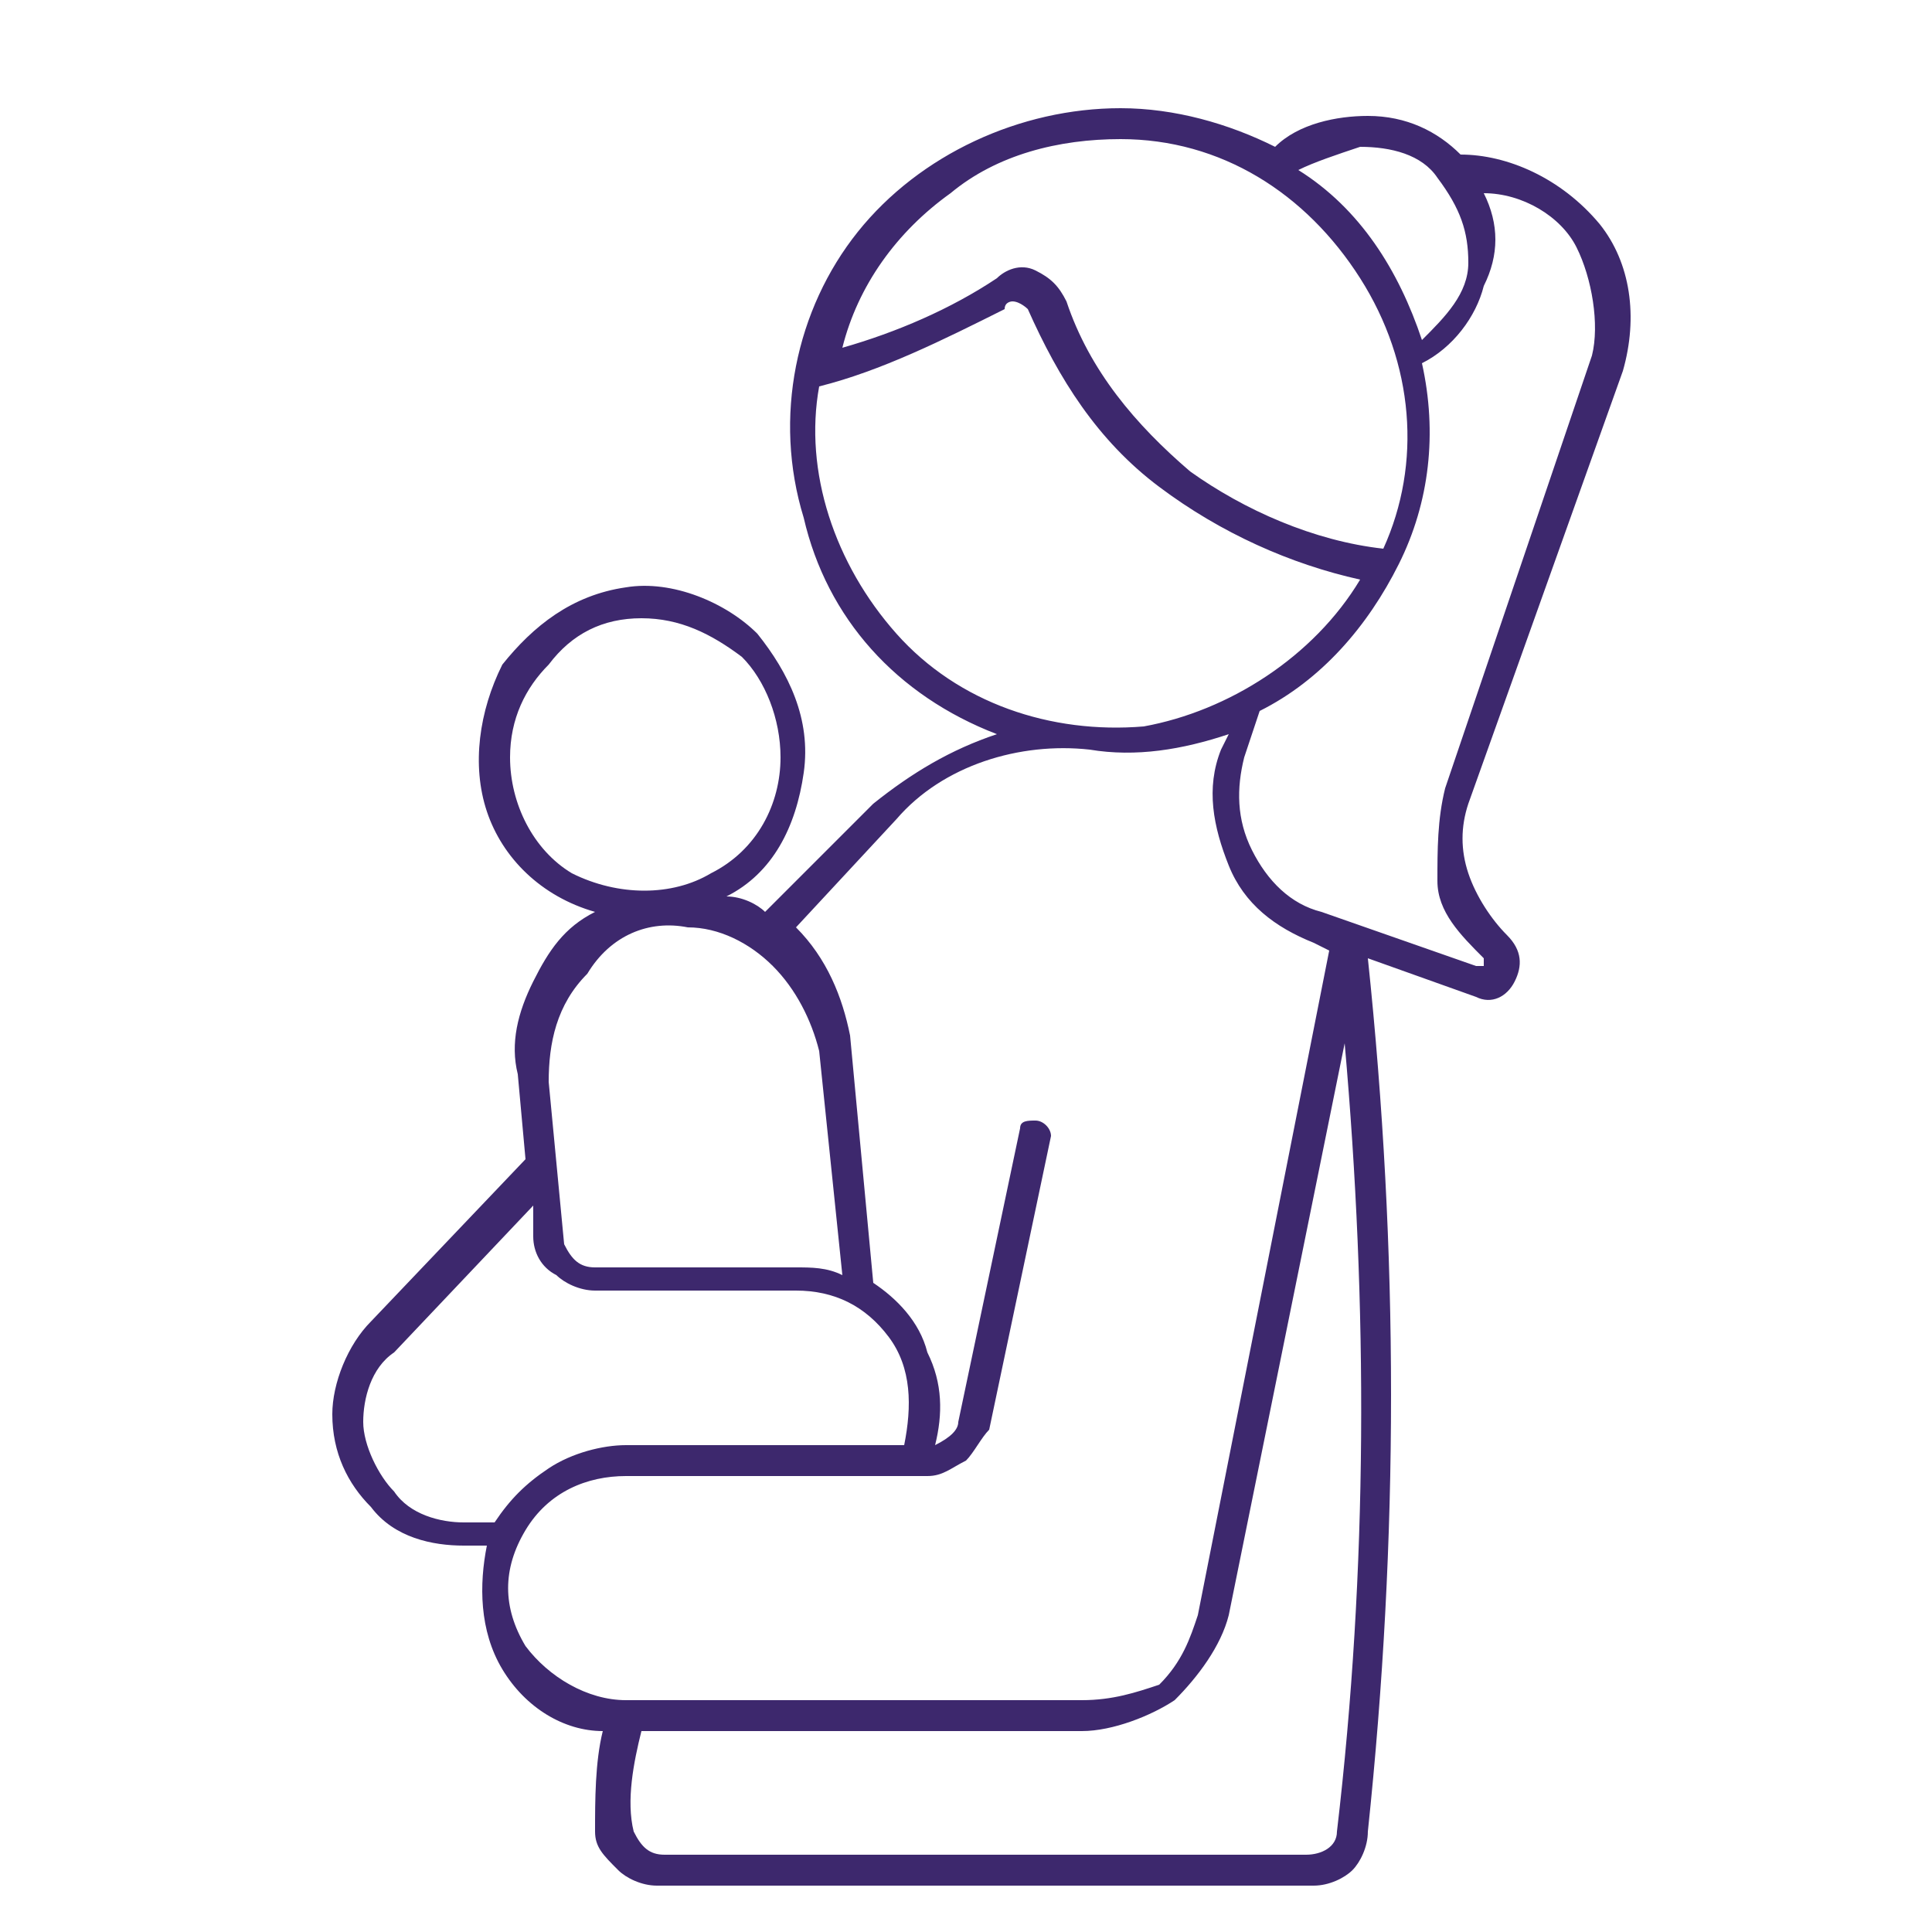<?xml version="1.0" encoding="utf-8"?>
<!-- Generator: Adobe Illustrator 27.2.0, SVG Export Plug-In . SVG Version: 6.00 Build 0)  -->
<svg version="1.1" id="Layer_1" xmlns="http://www.w3.org/2000/svg" xmlns:xlink="http://www.w3.org/1999/xlink" x="0px" y="0px"
	 viewBox="0 0 25 25" style="enable-background:new 0 0 25 25;" xml:space="preserve">
<style type="text/css">
	.st0{fill:#3D286D;}
</style>
<path class="st0" d="M14.5,1.4c-1.3,0-2.6,0.6-3.4,1.6c-0.8,1-1.1,2.4-0.7,3.7C10.7,8,11.6,9,12.9,9.5c-0.6,0.2-1.1,0.5-1.6,0.9
	l-1.4,1.4c-0.1-0.1-0.3-0.2-0.5-0.2c0.6-0.3,0.9-0.9,1-1.6c0.1-0.7-0.2-1.3-0.6-1.8C9.4,7.8,8.7,7.5,8.1,7.6c-0.7,0.1-1.2,0.5-1.6,1
	c-0.3,0.6-0.4,1.3-0.2,1.9c0.2,0.6,0.7,1.1,1.4,1.3c-0.4,0.2-0.6,0.5-0.8,0.9c-0.2,0.4-0.3,0.8-0.2,1.2l0.1,1.1l-2,2.1h0
	c-0.3,0.3-0.5,0.8-0.5,1.2c0,0.5,0.2,0.9,0.5,1.2C5.1,19.9,5.6,20,6,20h0.3h0c-0.1,0.5-0.1,1.1,0.2,1.6c0.3,0.5,0.8,0.8,1.3,0.8
	c-0.1,0.4-0.1,0.9-0.1,1.3c0,0.2,0.1,0.3,0.3,0.5c0.1,0.1,0.3,0.2,0.5,0.2H17c0.2,0,0.4-0.1,0.5-0.2c0.1-0.1,0.2-0.3,0.2-0.5
	c0.4-3.8,0.4-7.5,0-11.3l1.4,0.5c0.2,0.1,0.4,0,0.5-0.2c0.1-0.2,0.1-0.4-0.1-0.6c-0.2-0.2-0.4-0.5-0.5-0.8c-0.1-0.3-0.1-0.6,0-0.9
	L21,4.8c0.2-0.7,0.1-1.4-0.3-1.9C20.2,2.3,19.5,2,18.9,2c-0.3-0.3-0.7-0.5-1.2-0.5c-0.4,0-0.9,0.1-1.2,0.4
	C15.9,1.6,15.2,1.4,14.5,1.4L14.5,1.4z M14.5,1.8c1.3,0,2.4,0.7,3.1,1.8c0.7,1.1,0.8,2.4,0.3,3.5c-0.9-0.1-1.8-0.5-2.5-1
	c-0.7-0.6-1.3-1.3-1.6-2.2c-0.1-0.2-0.2-0.3-0.4-0.4c-0.2-0.1-0.4,0-0.5,0.1c-0.6,0.4-1.3,0.7-2,0.9c0.2-0.8,0.7-1.5,1.4-2
	C12.9,2,13.7,1.8,14.5,1.8L14.5,1.8z M17.6,1.9c0.4,0,0.8,0.1,1,0.4C18.9,2.7,19,3,19,3.4c0,0.4-0.3,0.7-0.6,1
	c-0.3-0.9-0.8-1.7-1.6-2.2C17,2.1,17.3,2,17.6,1.9L17.6,1.9z M19.2,2.5L19.2,2.5c0.5,0,1,0.3,1.2,0.7s0.3,1,0.2,1.4l-1.9,5.6
	c-0.1,0.4-0.1,0.8-0.1,1.2s0.3,0.7,0.6,1c0,0,0,0,0,0.1c0,0,0,0-0.1,0l-2-0.7h0c-0.4-0.1-0.7-0.4-0.9-0.8c-0.2-0.4-0.2-0.8-0.1-1.2
	l0.2-0.6c0.8-0.4,1.4-1.1,1.8-1.9c0.4-0.8,0.5-1.7,0.3-2.6c0.4-0.2,0.7-0.6,0.8-1C19.4,3.3,19.4,2.9,19.2,2.5L19.2,2.5z M13.1,3.9
	L13.1,3.9c0.1,0,0.2,0.1,0.2,0.1c0.4,0.9,0.9,1.7,1.7,2.3c0.8,0.6,1.7,1,2.6,1.2c-0.6,1-1.7,1.7-2.8,1.9c-1.2,0.1-2.4-0.3-3.2-1.2
	c-0.8-0.9-1.2-2.1-1-3.2c0.8-0.2,1.6-0.6,2.4-1C13,3.9,13.1,3.9,13.1,3.9L13.1,3.9z M8.3,8L8.3,8c0.5,0,0.9,0.2,1.3,0.5
	c0.3,0.3,0.5,0.8,0.5,1.3c0,0.6-0.3,1.2-0.9,1.5c-0.5,0.3-1.2,0.3-1.8,0C6.9,11,6.6,10.4,6.6,9.8c0-0.5,0.2-0.9,0.5-1.2
	C7.4,8.2,7.8,8,8.3,8L8.3,8z M15.9,9.5l-0.1,0.2v0c-0.2,0.5-0.1,1,0.1,1.5c0.2,0.5,0.6,0.8,1.1,1l0.2,0.1l-1.7,8.6h0
	c-0.1,0.3-0.2,0.6-0.5,0.9C14.7,21.9,14.4,22,14,22H8.1c-0.5,0-1-0.3-1.3-0.7c-0.3-0.5-0.3-1,0-1.5c0.3-0.5,0.8-0.7,1.3-0.7H12
	c0.2,0,0.3-0.1,0.5-0.2c0.1-0.1,0.2-0.3,0.3-0.4l0.8-3.8h0c0-0.1-0.1-0.2-0.2-0.2c-0.1,0-0.2,0-0.2,0.1l-0.8,3.8
	c0,0.1-0.1,0.2-0.3,0.3c0.1-0.4,0.1-0.8-0.1-1.2c-0.1-0.4-0.4-0.7-0.7-0.9L11,13.4h0c-0.1-0.5-0.3-1-0.7-1.4l1.3-1.4l0,0
	c0.6-0.7,1.6-1,2.5-0.9C14.7,9.8,15.3,9.7,15.9,9.5L15.9,9.5z M8.9,12L8.9,12c0.4,0,0.8,0.2,1.1,0.5c0.3,0.3,0.5,0.7,0.6,1.1
	l0.3,2.9c-0.2-0.1-0.4-0.1-0.6-0.1H7.7c-0.2,0-0.3-0.1-0.4-0.3l-0.2-2.1v0c0-0.5,0.1-1,0.5-1.4C7.9,12.1,8.4,11.9,8.9,12L8.9,12z
	 M17.4,13.5L17.4,13.5c0.3,3.4,0.3,6.8-0.1,10.2c0,0.2-0.2,0.3-0.4,0.3H8.6c-0.2,0-0.3-0.1-0.4-0.3c-0.1-0.4,0-0.9,0.1-1.3H14
	c0.4,0,0.9-0.2,1.2-0.4c0.3-0.3,0.6-0.7,0.7-1.1L17.4,13.5z M6.9,15.6l0,0.4v0c0,0.2,0.1,0.4,0.3,0.5c0.1,0.1,0.3,0.2,0.5,0.2h2.6
	c0.5,0,0.9,0.2,1.2,0.6c0.3,0.4,0.3,0.9,0.2,1.4H8.1c-0.3,0-0.7,0.1-1,0.3c-0.3,0.2-0.5,0.4-0.7,0.7H6c-0.3,0-0.7-0.1-0.9-0.4
	c-0.2-0.2-0.4-0.6-0.4-0.9c0-0.3,0.1-0.7,0.4-0.9L6.9,15.6z"/>
</svg>
